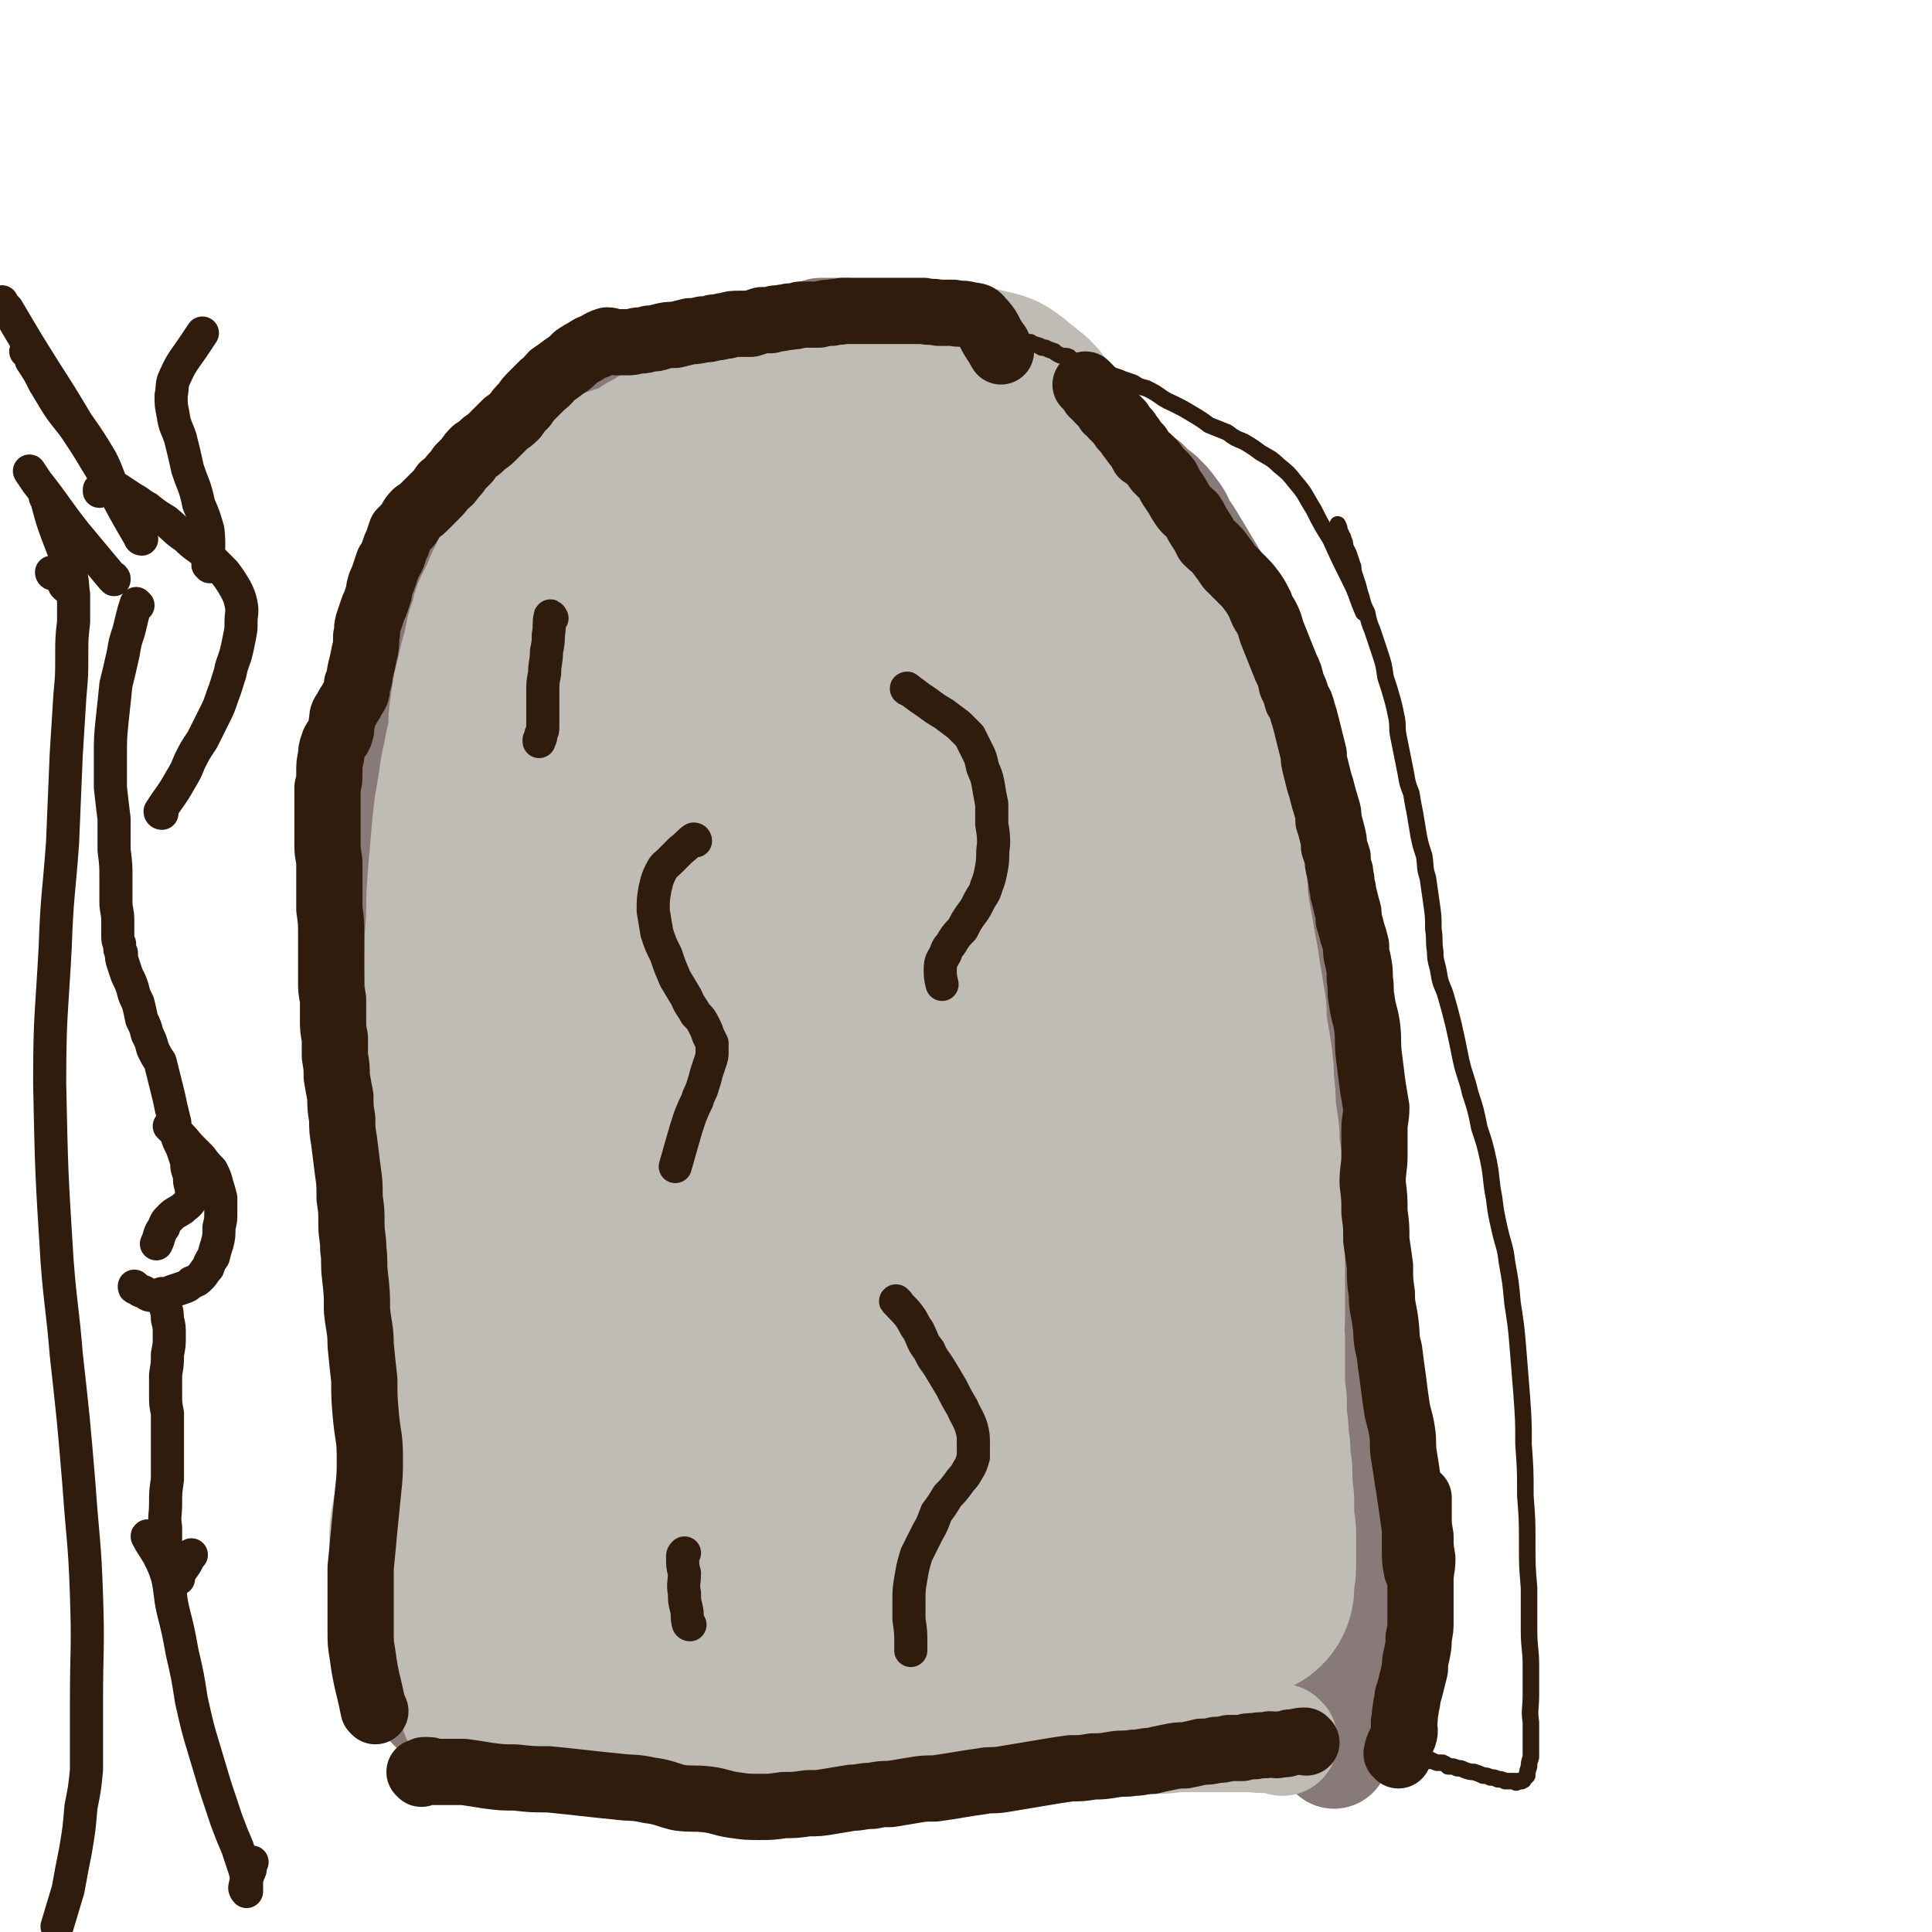 <svg viewBox='0 0 1050 1050' version='1.1' xmlns='http://www.w3.org/2000/svg' xmlns:xlink='http://www.w3.org/1999/xlink'><g fill='none' stroke='#301C0C' stroke-width='18' stroke-linecap='round' stroke-linejoin='round'><path d='M635,719c0,0 0,-1 -1,-1 '/></g>
<g fill='none' stroke='#877A79' stroke-width='60' stroke-linecap='round' stroke-linejoin='round'><path d='M725,953c0,-1 -1,-1 -1,-1 0,-5 1,-5 1,-10 1,-2 1,-2 1,-5 1,-5 1,-5 1,-9 1,-5 1,-5 2,-10 1,-5 1,-5 2,-10 1,-6 0,-6 0,-12 1,-6 0,-6 1,-12 0,-7 0,-7 1,-13 0,-6 0,-6 1,-12 0,-7 0,-7 0,-14 0,-7 0,-7 0,-15 1,-8 1,-8 1,-17 1,-8 0,-8 0,-16 0,-8 0,-8 0,-16 0,-7 0,-7 -1,-15 0,-8 0,-8 0,-16 -1,-8 -1,-8 -1,-15 -1,-7 -1,-7 -1,-15 0,-8 0,-8 0,-16 0,-7 0,-7 -1,-15 0,-8 0,-8 -1,-15 -1,-7 -2,-7 -4,-15 -1,-8 -1,-8 -3,-17 -2,-8 -2,-8 -4,-17 -1,-7 -1,-7 -2,-14 -1,-8 -1,-8 -2,-15 -1,-8 -1,-8 -2,-16 -1,-8 -1,-8 -1,-17 -1,-8 -1,-8 -2,-15 -1,-8 -1,-8 -2,-15 -1,-8 -1,-8 -2,-16 -1,-8 -1,-9 -2,-17 -1,-9 -1,-9 -2,-17 -1,-7 -1,-7 -2,-14 -1,-7 -1,-7 -2,-14 -1,-7 -1,-7 -1,-15 -1,-8 -1,-8 -2,-15 -1,-7 -1,-7 -2,-15 -1,-6 -1,-6 -3,-12 -1,-6 -1,-6 -2,-12 -2,-7 -1,-7 -3,-13 -1,-7 -2,-7 -3,-13 -2,-6 -2,-6 -4,-13 -2,-6 -1,-6 -4,-11 -3,-5 -4,-5 -8,-10 -3,-5 -3,-5 -6,-10 -3,-5 -3,-5 -6,-10 -3,-5 -3,-5 -6,-10 -3,-5 -3,-5 -6,-9 -2,-5 -2,-5 -5,-9 -3,-4 -3,-4 -7,-8 -4,-3 -4,-3 -8,-7 -5,-3 -5,-3 -9,-6 -5,-4 -5,-4 -10,-7 -5,-3 -5,-2 -10,-5 -6,-3 -6,-3 -11,-7 -5,-3 -5,-3 -10,-6 -4,-3 -4,-3 -9,-6 -5,-3 -5,-3 -10,-7 -5,-3 -5,-4 -10,-7 -6,-4 -6,-4 -12,-8 -5,-3 -6,-3 -11,-6 -5,-2 -5,-2 -10,-4 -4,-2 -4,-2 -9,-3 -5,-2 -5,-2 -9,-3 -6,-2 -6,-2 -11,-3 -5,-1 -5,-1 -10,-2 -6,-1 -6,-1 -11,-2 -4,0 -4,0 -8,0 -3,0 -3,0 -6,0 -3,1 -3,1 -6,2 -3,0 -3,0 -7,1 -3,1 -3,1 -6,1 -2,1 -2,1 -5,2 -3,1 -3,1 -5,2 -3,1 -3,1 -6,2 -3,1 -3,1 -6,3 -4,2 -4,2 -8,4 -5,2 -5,2 -10,4 -5,3 -5,3 -11,6 -6,3 -6,3 -12,6 -6,3 -6,3 -11,7 -6,3 -6,3 -12,6 -6,4 -6,4 -12,8 -6,4 -6,4 -12,7 -5,4 -5,4 -10,7 -5,3 -5,3 -10,6 -4,4 -4,4 -8,7 -4,3 -4,3 -8,7 -4,2 -4,3 -7,5 -3,3 -4,2 -6,5 -4,4 -3,4 -6,8 -3,4 -4,4 -7,8 -3,4 -3,4 -5,9 -2,4 -2,4 -4,8 -2,4 -2,4 -3,8 -2,5 -1,5 -3,9 -1,5 -1,5 -2,10 -1,5 -2,5 -3,10 -1,5 -1,5 -2,9 -1,5 -2,5 -2,10 -1,6 0,6 -1,11 0,6 -1,6 -1,11 0,7 1,7 0,13 -1,7 -1,7 -2,14 -1,7 -2,7 -2,13 -1,7 -1,7 -1,14 -1,9 -1,9 -1,17 -1,8 -1,8 -1,16 0,8 0,8 0,16 -1,8 -1,8 -1,16 0,9 0,9 -1,18 0,9 0,9 0,18 0,9 0,9 0,18 0,9 0,9 -1,19 0,9 -1,9 -1,19 0,9 0,9 0,18 0,9 0,9 0,18 0,9 1,9 1,18 1,9 1,9 1,18 1,9 1,9 1,19 1,8 1,8 1,17 1,10 1,10 2,20 0,9 0,9 1,19 1,9 0,9 1,18 1,10 1,10 1,20 1,9 1,9 1,19 1,8 1,8 1,17 1,8 1,8 1,17 1,7 1,7 1,15 1,7 1,7 1,13 0,8 0,8 0,15 1,6 1,6 1,12 0,5 0,5 0,11 0,4 0,4 0,9 1,3 1,3 1,6 0,2 0,2 0,5 1,1 0,1 1,2 2,2 2,2 4,4 '/></g>
<g fill='none' stroke='#BFBBB5' stroke-width='60' stroke-linecap='round' stroke-linejoin='round'><path d='M697,946c-1,0 -1,-1 -1,-1 -8,-1 -8,0 -16,-1 -6,0 -6,0 -11,0 -7,0 -7,0 -13,0 -8,0 -8,0 -16,0 -8,1 -8,1 -17,1 -10,1 -10,1 -19,2 -10,0 -10,1 -19,1 -8,0 -8,0 -17,0 -10,0 -10,0 -19,0 -10,0 -10,0 -20,1 -10,1 -10,1 -19,1 -9,1 -9,1 -18,2 -10,1 -10,0 -20,1 -9,1 -9,1 -19,2 -8,0 -8,0 -15,1 -8,0 -8,0 -15,0 -7,0 -7,0 -14,0 -8,0 -8,0 -16,1 -7,0 -7,-1 -14,0 -5,0 -5,1 -11,1 -6,0 -6,0 -12,0 -5,0 -5,0 -11,0 -5,0 -5,0 -10,-1 -6,0 -6,0 -11,0 -5,-1 -5,-1 -9,-1 -4,-1 -4,0 -8,-1 -3,0 -3,-1 -6,-1 -2,-1 -2,0 -5,-1 -1,0 -1,0 -3,-1 -1,0 -1,0 -2,0 -1,0 -1,0 -2,0 0,0 0,0 -1,0 0,0 0,0 -1,0 -1,0 -1,0 -2,0 -1,0 -1,0 -1,0 -1,-1 -1,0 -2,-1 -1,0 -1,0 -1,-1 -1,-1 -1,-2 -2,-3 -1,-1 -2,-1 -3,-2 -2,-1 -2,-1 -4,-2 -2,-2 -2,-2 -5,-3 -4,-2 -4,-2 -8,-4 -5,-2 -6,-2 -11,-4 '/></g>
<g fill='none' stroke='#BFBBB5' stroke-width='120' stroke-linecap='round' stroke-linejoin='round'><path d='M651,870c0,-1 -1,-1 -1,-1 2,-6 4,-6 6,-13 1,-4 1,-4 2,-8 1,-6 1,-6 2,-13 0,-6 0,-6 0,-13 0,-7 0,-7 0,-14 0,-9 0,-9 -1,-18 -1,-11 -2,-11 -3,-21 -1,-11 -1,-11 -2,-22 -2,-13 -1,-13 -3,-26 -1,-14 -1,-14 -3,-27 -1,-14 -2,-14 -3,-28 -2,-15 -2,-15 -4,-29 -1,-14 -1,-13 -3,-27 -2,-15 -1,-15 -3,-29 -2,-16 -2,-15 -4,-31 -2,-15 -2,-15 -4,-31 -2,-14 -2,-14 -4,-28 -2,-13 -1,-13 -3,-25 -1,-12 -1,-12 -2,-24 -2,-11 -1,-11 -3,-23 -1,-11 -1,-11 -3,-22 -2,-11 -2,-11 -4,-22 -1,-11 -1,-11 -3,-21 -3,-10 -3,-11 -6,-20 -4,-10 -4,-10 -9,-20 -4,-10 -4,-10 -8,-19 -3,-8 -3,-8 -6,-16 -3,-7 -3,-7 -6,-14 -2,-7 -2,-7 -5,-14 -3,-6 -3,-6 -6,-11 -3,-4 -3,-5 -6,-9 -2,-3 -2,-3 -5,-5 -2,-2 -2,-2 -5,-4 -2,-2 -2,-2 -5,-4 -4,-1 -4,-1 -8,-2 -5,-1 -5,-1 -10,-1 -5,0 -5,-1 -10,0 -5,0 -5,0 -9,0 -5,1 -5,1 -9,1 -4,1 -4,1 -8,2 -5,0 -5,0 -9,1 -5,1 -5,2 -10,3 -6,2 -6,2 -12,4 -5,2 -5,2 -11,4 -4,2 -4,2 -9,3 -5,1 -5,1 -9,2 -5,2 -5,2 -9,3 -5,2 -5,2 -9,4 -6,1 -6,1 -11,3 -5,2 -5,2 -10,4 -5,1 -5,1 -10,3 -4,2 -4,2 -8,4 -3,2 -3,2 -7,4 -3,2 -2,3 -5,4 -3,2 -4,2 -7,3 -3,1 -3,1 -7,2 -3,1 -3,1 -6,3 -4,3 -3,3 -7,7 -3,3 -3,3 -7,6 -3,3 -3,3 -6,6 -3,3 -3,3 -6,6 -3,3 -3,3 -5,5 -3,3 -3,3 -5,6 -2,3 -2,3 -4,6 -2,4 -2,4 -4,8 -2,4 -2,4 -4,9 -2,4 -2,4 -4,8 -1,5 -1,5 -3,10 -1,5 -1,5 -2,10 -2,6 -2,6 -3,12 -2,7 -2,7 -3,14 -1,7 -1,7 -1,14 -1,8 -2,8 -3,15 -2,9 -2,9 -3,17 -2,11 -2,11 -3,21 -1,12 -1,12 -2,23 -1,13 -1,13 -1,25 -1,12 -1,12 -1,25 0,11 1,11 1,23 0,11 0,11 -1,23 0,11 0,11 0,23 0,11 0,11 1,22 0,11 1,11 1,22 1,12 0,12 1,23 1,11 1,11 3,21 1,9 1,9 2,17 1,8 1,8 2,16 2,8 1,8 3,17 1,7 1,7 3,15 2,8 2,8 3,15 2,7 2,7 3,14 1,7 1,7 2,14 2,7 2,7 3,13 1,7 1,7 2,13 1,5 1,5 2,10 1,4 1,4 3,8 0,4 0,4 1,7 1,4 1,4 2,7 2,3 2,3 3,5 1,2 1,2 3,4 0,1 0,2 2,2 1,1 1,1 2,1 1,0 1,0 2,-1 1,0 1,-1 2,-2 1,-1 1,-1 2,-3 2,-3 2,-3 3,-5 3,-4 3,-4 5,-9 4,-6 3,-6 6,-12 4,-11 4,-11 8,-21 7,-18 7,-18 13,-37 7,-20 7,-20 13,-40 6,-20 6,-20 12,-40 5,-20 5,-20 11,-41 5,-20 5,-20 10,-40 4,-18 4,-18 7,-37 3,-16 4,-16 6,-32 3,-15 2,-15 4,-29 2,-14 2,-14 3,-27 1,-12 1,-12 2,-25 1,-13 1,-13 2,-27 1,-14 1,-14 2,-28 1,-12 1,-12 2,-25 1,-11 1,-11 2,-22 1,-8 1,-8 2,-17 1,-7 1,-7 2,-14 1,-6 0,-6 2,-12 1,-6 0,-6 2,-12 1,-6 2,-6 3,-12 2,-7 1,-7 2,-14 1,-6 1,-6 2,-12 1,-5 1,-5 2,-10 0,-3 -1,-3 0,-6 0,-2 1,-2 2,-3 2,-2 2,-2 4,-2 2,0 3,0 5,1 1,1 1,2 3,3 2,2 2,2 4,5 3,3 3,4 4,8 3,6 3,6 5,12 3,7 4,7 7,14 4,9 4,9 7,19 5,13 5,13 10,26 6,17 6,17 12,34 7,20 7,20 15,40 7,19 7,19 14,39 6,19 5,19 11,38 5,18 6,18 11,37 6,18 6,18 11,37 4,18 4,18 8,36 4,18 4,18 8,36 3,17 3,17 5,34 2,15 2,15 4,31 1,14 1,14 2,28 0,12 1,12 1,24 1,11 1,11 1,21 0,10 0,10 -1,20 0,10 0,10 -1,20 0,8 1,8 0,17 0,8 0,8 0,15 -1,5 -1,5 -1,10 0,3 0,3 0,6 0,1 0,1 -1,2 0,0 0,0 0,0 0,-1 0,-1 0,-1 0,-2 0,-2 0,-3 0,-3 -1,-3 -1,-5 -1,-4 0,-4 -1,-8 -1,-7 -1,-7 -2,-14 -2,-10 -2,-10 -4,-20 -4,-16 -4,-16 -7,-32 -5,-18 -4,-18 -9,-37 -4,-20 -4,-20 -9,-40 -5,-21 -5,-21 -11,-42 -6,-21 -7,-21 -14,-42 -6,-20 -6,-20 -13,-40 -6,-20 -6,-20 -11,-39 -5,-18 -4,-18 -9,-36 -4,-15 -4,-15 -9,-30 -3,-12 -4,-12 -8,-25 -4,-11 -3,-11 -8,-23 -4,-10 -4,-10 -8,-20 -4,-9 -4,-9 -7,-18 -4,-9 -3,-9 -6,-17 -3,-8 -2,-9 -4,-17 -3,-6 -3,-6 -6,-12 -2,-5 -2,-5 -4,-10 -2,-3 -2,-3 -4,-7 -1,-2 -1,-2 -3,-4 -1,-2 -1,-2 -2,-3 -1,-1 -1,-1 -2,-2 -2,0 -2,0 -3,-1 -2,0 -2,0 -4,-1 -3,0 -3,1 -5,1 -3,0 -3,0 -6,0 -3,1 -3,1 -5,2 -3,1 -3,0 -6,1 -4,2 -4,2 -7,3 -3,2 -3,1 -5,3 -3,2 -3,2 -6,5 -2,2 -3,2 -5,5 -3,4 -2,4 -5,8 -2,5 -3,5 -5,10 -2,6 -2,6 -3,13 -1,8 -1,8 -1,16 -1,9 -1,9 -2,18 -1,8 -1,8 -2,16 0,8 0,8 -1,16 -1,6 -2,6 -3,13 -1,8 -1,8 -2,15 -2,7 -2,7 -3,15 -1,7 0,7 -1,14 -1,8 -1,8 -1,16 0,8 0,8 0,17 1,11 1,11 2,22 1,10 1,10 2,21 2,10 2,10 3,20 2,11 2,11 4,22 2,10 1,10 3,20 2,11 2,11 4,21 2,11 2,11 4,22 2,11 2,11 5,22 2,11 2,11 5,22 2,11 2,11 4,21 2,10 2,10 4,20 3,9 3,9 6,17 3,7 3,7 5,14 2,7 2,7 4,14 2,7 2,7 4,14 1,6 1,6 3,12 2,6 2,6 4,12 1,4 1,4 3,9 1,4 1,4 2,7 1,3 1,3 2,6 1,2 1,2 1,4 1,2 1,2 2,3 1,2 1,2 2,3 1,2 1,2 2,3 1,1 1,1 2,2 0,1 0,1 1,1 0,0 0,0 0,0 2,0 2,0 3,0 1,0 1,0 2,0 1,-1 1,-1 2,-2 1,-1 1,-1 2,-2 2,-2 2,-2 3,-3 2,-3 3,-2 5,-5 2,-3 2,-3 3,-6 2,-3 2,-3 4,-6 2,-4 3,-3 5,-7 2,-4 2,-4 4,-9 2,-5 1,-6 3,-11 1,-6 1,-6 2,-12 1,-6 1,-6 3,-12 1,-8 1,-8 3,-15 1,-9 1,-9 2,-18 1,-10 1,-10 1,-20 1,-10 1,-10 2,-20 1,-10 1,-10 2,-20 0,-10 0,-10 0,-19 0,-7 0,-7 0,-15 0,-8 0,-8 0,-16 0,-7 0,-7 0,-15 -1,-8 0,-8 -1,-16 0,-6 0,-6 -1,-13 0,-6 0,-6 -1,-12 0,-5 0,-5 -1,-11 0,-5 0,-5 0,-10 0,-5 0,-5 0,-10 -1,-4 -1,-4 -1,-9 -1,-4 -1,-4 -2,-8 -1,-2 -1,-2 -2,-4 -1,-1 -1,-2 -2,-2 -1,0 -1,1 -2,3 -1,2 -1,2 -1,4 0,3 0,3 0,7 1,4 2,4 3,8 2,4 2,4 4,9 2,5 2,5 4,11 3,9 3,9 7,17 4,11 5,11 10,23 6,14 6,15 13,29 8,15 9,15 17,30 7,14 6,15 12,29 6,14 6,14 12,27 5,9 5,9 10,18 4,8 4,8 8,15 3,6 3,6 7,12 4,6 5,5 9,11 5,5 5,6 9,11 5,6 5,6 10,12 5,6 5,6 9,12 3,5 3,5 6,11 3,4 3,4 5,8 1,3 1,3 2,6 1,2 0,2 0,5 0,2 0,2 -1,3 0,2 0,2 -1,4 -2,1 -2,1 -4,2 -2,2 -2,2 -5,3 -3,2 -4,1 -7,3 -4,2 -4,2 -8,3 -4,2 -4,2 -8,3 -4,0 -4,0 -8,1 -5,0 -5,0 -10,1 -5,0 -5,0 -11,1 -7,1 -7,1 -15,2 -7,0 -7,0 -15,0 -8,1 -8,1 -16,2 -8,0 -8,1 -17,1 -9,0 -9,0 -18,0 -10,0 -10,0 -21,0 -11,0 -11,0 -21,0 -11,0 -11,0 -22,-1 -12,0 -12,0 -24,0 -12,0 -12,0 -24,-1 -11,0 -11,0 -22,-1 -10,0 -10,0 -21,-1 -8,0 -8,0 -16,-1 -8,0 -8,-1 -15,-1 -6,0 -6,0 -12,0 -4,0 -4,1 -8,0 -3,0 -3,0 -6,0 -1,0 -1,-1 -3,-1 0,0 0,0 -1,0 0,0 1,0 1,0 0,0 -1,0 -1,0 -1,-1 -1,0 -1,-1 -1,0 -1,0 -3,0 -1,0 -1,0 -2,-1 -1,0 -2,0 -3,-1 -2,-2 -1,-3 -3,-5 -2,-2 -2,-2 -3,-4 -2,-2 -2,-2 -3,-4 -1,-2 -1,-2 -1,-5 -1,-2 -1,-2 -1,-4 -1,-3 -1,-3 -2,-5 0,-3 -1,-3 -1,-6 -1,-3 -1,-3 -1,-7 0,-5 0,-5 1,-10 1,-5 1,-5 3,-11 1,-6 2,-5 4,-11 2,-6 1,-6 4,-13 2,-7 3,-7 5,-14 3,-8 3,-8 5,-17 2,-9 2,-9 4,-18 1,-10 1,-10 2,-20 1,-11 1,-11 1,-23 1,-10 0,-10 1,-21 0,-8 0,-8 0,-17 1,-9 -1,-9 0,-18 2,-10 3,-10 5,-20 2,-10 2,-10 3,-19 1,-9 1,-9 1,-19 1,-10 1,-10 1,-20 0,-9 0,-9 0,-18 0,-8 -1,-8 -1,-16 0,-7 0,-7 1,-15 1,-8 1,-8 2,-16 1,-8 1,-8 1,-17 1,-7 1,-7 2,-15 0,-7 0,-7 0,-14 1,-7 1,-7 2,-14 0,-8 0,-8 1,-16 1,-8 1,-8 2,-16 1,-7 1,-7 1,-13 1,-6 1,-6 2,-12 1,-5 1,-5 2,-9 0,-6 0,-6 1,-11 1,-4 1,-4 2,-9 1,-4 1,-4 2,-9 1,-4 1,-4 3,-8 2,-4 2,-4 6,-8 3,-3 3,-3 6,-7 3,-3 3,-3 5,-6 4,-4 4,-3 7,-7 4,-3 4,-3 7,-6 3,-4 3,-4 7,-7 4,-4 4,-4 8,-8 4,-4 4,-4 9,-8 4,-4 4,-4 9,-8 5,-3 5,-4 10,-7 6,-3 6,-3 12,-6 5,-2 5,-2 11,-5 5,-2 5,-2 10,-4 5,-2 5,-2 10,-4 5,-2 4,-2 9,-4 5,-1 5,-1 10,-3 5,-1 4,-1 9,-2 4,-1 4,-1 8,-1 3,-1 3,-1 6,0 4,0 4,0 7,0 4,0 4,0 8,1 3,0 3,0 7,1 4,0 4,0 8,1 4,1 4,2 8,3 4,1 5,1 9,3 5,2 5,1 10,3 4,2 4,2 8,5 5,2 5,2 9,5 5,2 5,2 9,5 4,2 4,2 9,5 4,2 4,2 8,4 4,2 4,2 8,4 3,2 3,2 7,4 4,2 4,2 7,5 4,2 4,2 7,5 4,2 3,3 7,6 2,2 3,2 5,5 3,2 3,2 5,5 2,3 3,2 5,5 2,4 2,4 4,8 3,4 3,4 5,8 2,3 2,4 3,8 2,3 2,3 4,7 1,3 1,4 2,7 1,5 0,5 0,9 1,5 1,5 2,10 0,6 0,6 0,12 1,7 1,7 2,13 1,6 1,6 2,12 2,6 2,6 3,12 2,6 2,6 3,12 2,6 2,6 3,12 1,7 2,7 3,13 1,6 1,6 1,13 1,5 1,5 1,11 1,6 1,6 1,12 1,6 1,6 2,12 1,5 1,5 2,11 1,6 1,6 2,11 1,7 1,7 2,13 1,6 1,6 2,12 0,6 0,6 1,13 1,6 1,6 2,12 1,7 1,7 1,14 1,7 1,7 1,14 1,7 1,7 2,14 0,7 0,7 1,13 1,6 1,6 1,13 0,6 0,6 1,13 0,6 0,6 0,13 0,6 0,6 0,13 0,5 0,5 0,11 0,6 0,6 0,12 0,5 0,5 0,11 0,6 -1,6 0,12 0,6 0,6 0,12 0,6 0,6 0,11 0,6 0,6 1,11 0,5 0,5 0,10 1,5 1,5 1,9 0,5 1,5 1,9 0,5 0,5 1,10 0,4 0,4 0,9 1,3 0,3 1,7 0,3 0,3 0,7 0,2 0,2 0,5 0,3 1,3 1,5 0,3 0,3 0,7 0,3 0,3 0,6 0,3 0,3 0,5 0,2 0,2 -1,4 0,2 0,2 0,4 0,1 0,1 0,2 0,0 0,0 0,1 0,0 0,1 0,0 -1,-1 -1,-2 -1,-4 0,-1 0,-2 0,-3 0,0 0,0 0,0 '/></g>
<g fill='none' stroke='#301C0C' stroke-width='36' stroke-linecap='round' stroke-linejoin='round'><path d='M760,954c0,0 -1,-1 -1,-1 1,-5 2,-5 4,-10 1,-3 0,-3 0,-7 1,-3 0,-3 1,-7 0,-3 1,-3 1,-7 1,-3 1,-3 2,-7 1,-4 1,-4 2,-8 0,-4 0,-4 1,-8 1,-5 1,-5 1,-9 1,-5 1,-5 1,-9 0,-5 0,-5 0,-11 0,-6 0,-6 0,-11 0,-6 1,-6 1,-12 -1,-6 -1,-6 -1,-12 -1,-6 -1,-6 -1,-11 0,-5 0,-5 0,-10 '/><path d='M771,854c0,0 -1,0 -1,-1 -1,-5 -1,-5 -1,-11 0,-6 0,-6 0,-11 -1,-7 -1,-7 -2,-14 -1,-7 -1,-7 -2,-13 -1,-7 -1,-7 -2,-13 -1,-6 0,-7 -1,-13 -1,-7 -2,-7 -3,-14 -1,-7 -1,-7 -2,-15 -1,-7 -1,-7 -2,-15 -2,-7 -1,-7 -2,-15 -1,-8 -2,-8 -2,-16 -1,-7 -1,-7 -1,-15 -1,-7 -1,-7 -2,-14 0,-8 0,-8 -1,-15 0,-8 0,-8 -1,-16 0,-8 1,-8 1,-15 0,-7 0,-7 0,-14 0,-6 1,-6 1,-12 -1,-6 -1,-6 -2,-12 -1,-8 -1,-8 -2,-16 -1,-8 0,-8 -1,-16 -1,-7 -2,-7 -3,-15 -1,-5 0,-5 -1,-11 0,-5 0,-5 -1,-10 -1,-4 -1,-4 -1,-8 -1,-4 -1,-4 -2,-7 -1,-4 -1,-4 -2,-7 0,-4 0,-4 -1,-7 -1,-4 -1,-4 -2,-8 0,-3 -1,-3 -1,-7 -1,-3 0,-3 -1,-5 -1,-4 -1,-4 -1,-7 -1,-3 -1,-3 -2,-6 0,-3 0,-3 -1,-7 -1,-4 -1,-4 -2,-7 0,-4 0,-4 -1,-7 -1,-4 -1,-3 -2,-7 -1,-4 -1,-4 -2,-7 -1,-4 -1,-4 -2,-8 -1,-4 -1,-4 -1,-7 -1,-4 -1,-4 -2,-8 -1,-4 -1,-4 -2,-8 -1,-4 -1,-4 -2,-7 -1,-4 -1,-4 -3,-7 -1,-4 -1,-4 -3,-8 -1,-5 -1,-5 -3,-9 -2,-5 -2,-5 -4,-10 -2,-5 -2,-5 -4,-10 -1,-4 -1,-4 -3,-8 -2,-3 -2,-3 -3,-6 -2,-4 -2,-4 -4,-7 -3,-4 -3,-4 -6,-7 -3,-3 -3,-3 -7,-7 -2,-3 -2,-3 -5,-7 -3,-4 -3,-3 -7,-7 -2,-4 -2,-4 -4,-7 -2,-3 -2,-4 -4,-7 -2,-2 -3,-2 -5,-5 -2,-3 -2,-3 -3,-5 -2,-3 -2,-3 -4,-6 -1,-2 -1,-3 -3,-5 -2,-2 -2,-2 -4,-4 -2,-3 -2,-3 -4,-5 -2,-2 -2,-2 -4,-3 -1,-2 -1,-2 -2,-4 -2,-2 -2,-2 -4,-5 -2,-2 -1,-2 -3,-4 -2,-2 -2,-2 -3,-4 -2,-2 -2,-2 -4,-4 -1,-1 -1,-2 -3,-3 -1,-2 -1,-2 -3,-4 -1,-1 -1,-1 -2,-2 -1,-2 -1,-1 -3,-3 -1,-2 -1,-2 -3,-4 0,0 0,0 -1,-1 '/><path d='M204,930c0,0 -1,-1 -1,-1 -3,-15 -4,-15 -6,-30 -1,-6 -1,-6 -1,-13 0,-8 0,-8 0,-17 0,-8 0,-8 0,-17 1,-10 1,-10 2,-21 1,-10 1,-10 2,-20 1,-9 1,-10 1,-19 0,-11 -1,-11 -2,-21 -1,-11 -1,-11 -1,-21 -1,-9 -1,-9 -2,-19 0,-9 -1,-9 -2,-19 0,-9 0,-9 -1,-18 -1,-8 0,-8 -1,-15 0,-7 -1,-7 -1,-14 0,-7 0,-7 -1,-14 0,-8 0,-8 -1,-15 -1,-8 -1,-8 -2,-16 -1,-6 -1,-6 -1,-12 -1,-6 -1,-6 -1,-12 -1,-5 -1,-5 -2,-11 0,-5 0,-5 -1,-11 0,-5 0,-5 0,-10 -1,-5 -1,-5 -1,-11 0,-5 0,-5 0,-10 -1,-5 -1,-5 -1,-10 0,-6 0,-6 0,-12 0,-6 0,-6 0,-13 0,-7 0,-7 -1,-14 0,-6 0,-6 0,-13 0,-6 0,-6 0,-11 0,-5 -1,-5 -1,-10 0,-4 0,-4 0,-8 0,-4 0,-4 0,-8 0,-4 0,-4 0,-8 0,-4 0,-4 0,-8 1,-4 1,-4 1,-8 0,-5 0,-5 1,-9 0,-3 0,-3 1,-6 1,-4 3,-3 4,-7 1,-3 0,-3 1,-6 0,-3 0,-3 2,-6 2,-4 2,-3 4,-7 2,-3 2,-3 2,-7 2,-4 1,-4 2,-8 1,-4 1,-4 2,-9 1,-4 1,-4 1,-9 1,-3 0,-3 1,-7 1,-3 1,-3 2,-6 1,-3 1,-3 2,-5 1,-3 1,-3 2,-6 0,-2 0,-2 1,-5 1,-2 1,-2 2,-5 1,-3 1,-3 2,-6 2,-3 2,-3 3,-6 1,-3 1,-3 2,-5 1,-3 1,-3 2,-6 2,-2 2,-2 4,-4 2,-3 1,-3 4,-6 3,-2 3,-2 6,-5 2,-2 2,-2 5,-5 2,-2 2,-2 4,-5 3,-2 3,-2 5,-5 2,-2 2,-2 4,-5 2,-2 2,-2 4,-4 2,-3 2,-3 4,-5 2,-1 2,-1 4,-3 2,-2 3,-2 5,-4 2,-2 2,-2 4,-4 2,-2 2,-2 4,-4 3,-2 3,-2 5,-4 2,-3 2,-3 5,-6 2,-3 2,-3 5,-6 3,-3 3,-3 5,-5 3,-2 3,-3 5,-5 3,-2 3,-2 7,-5 3,-2 3,-2 6,-5 3,-2 3,-2 5,-3 3,-2 3,-2 6,-3 3,-2 3,-2 6,-3 2,0 3,1 5,1 3,0 3,0 6,0 4,0 4,-1 7,-1 2,0 2,0 5,-1 3,0 3,0 6,-1 4,-1 4,-1 8,-1 4,-1 4,-1 8,-2 3,0 3,0 7,-1 3,0 3,0 6,-1 4,0 4,-1 7,-1 3,-1 3,-1 7,-1 3,0 3,0 6,0 3,-1 3,-1 6,-2 2,0 2,0 5,0 2,-1 2,-1 5,-1 3,-1 3,0 5,-1 3,0 3,0 6,-1 2,0 2,0 5,0 3,0 3,0 5,0 4,-1 4,-1 7,-1 3,-1 3,0 6,-1 3,0 3,0 6,0 3,0 3,0 5,0 3,0 3,0 6,0 3,0 3,0 6,0 3,0 3,0 7,0 3,0 3,0 6,0 4,0 4,0 8,0 4,1 4,0 8,1 4,0 4,0 8,0 4,1 4,0 8,1 4,1 5,0 7,3 5,5 4,6 8,12 2,2 1,2 3,5 '/><path d='M710,947c0,0 -1,-1 -1,-1 -4,0 -4,1 -8,1 -2,1 -2,1 -5,1 -3,1 -3,0 -6,0 -4,1 -4,0 -8,1 -4,0 -4,0 -7,1 -4,0 -4,0 -7,0 -4,1 -4,1 -7,1 -4,1 -4,1 -8,1 -4,1 -4,1 -9,2 -4,0 -4,0 -9,1 -5,1 -5,1 -9,2 -5,0 -5,1 -10,1 -5,1 -6,0 -11,1 -6,1 -6,1 -11,1 -6,1 -6,1 -12,1 -7,1 -7,1 -13,2 -6,1 -6,1 -12,2 -6,1 -6,1 -12,2 -6,1 -6,0 -11,1 -7,1 -7,1 -13,2 -6,1 -6,1 -13,2 -6,0 -6,0 -12,1 -6,1 -6,1 -12,2 -5,0 -5,0 -10,1 -6,0 -6,1 -11,1 -6,1 -6,1 -12,2 -6,1 -6,1 -12,1 -7,1 -7,1 -13,1 -7,1 -7,1 -13,1 -7,0 -7,0 -14,-1 -7,-1 -7,-2 -14,-3 -8,-1 -8,0 -16,-1 -8,-2 -8,-3 -16,-4 -9,-2 -9,-1 -17,-2 -10,-1 -10,-1 -19,-2 -9,-1 -9,-1 -19,-2 -9,0 -9,0 -18,-1 -7,0 -7,0 -15,-1 -6,-1 -6,-1 -13,-2 -4,0 -4,0 -9,0 -4,0 -4,0 -7,0 -2,-1 -2,-1 -5,-1 -1,0 -1,0 -2,1 -1,0 -1,0 -1,0 0,0 0,0 0,0 1,0 1,0 1,0 1,1 0,1 0,1 '/></g>
<g fill='none' stroke='#301C0C' stroke-width='9' stroke-linecap='round' stroke-linejoin='round'><path d='M561,187c-1,0 -2,-1 -1,-1 1,1 2,1 5,2 1,1 1,1 3,1 2,1 2,1 5,2 1,1 1,1 3,2 2,1 3,0 5,1 1,1 1,1 2,2 2,1 2,0 3,1 2,1 2,1 4,2 2,0 2,0 4,1 2,0 2,1 4,1 3,1 3,1 5,2 3,2 3,1 7,3 3,1 3,1 6,2 3,2 3,2 7,3 4,2 4,2 7,4 4,3 5,3 9,5 4,2 4,2 9,5 5,3 5,3 9,6 5,2 5,2 10,4 4,3 4,3 9,5 5,3 5,3 9,6 5,3 6,3 10,7 5,4 5,4 9,9 6,7 5,7 10,15 4,8 4,8 9,16 5,11 5,11 11,23 4,8 3,8 7,17 '/><path d='M777,957c0,0 -1,-1 -1,-1 1,0 2,1 5,2 1,0 1,0 3,0 2,1 2,1 3,2 3,0 3,0 5,1 2,0 2,0 4,1 3,1 3,1 5,1 3,1 3,1 5,2 2,0 2,0 4,1 2,0 2,0 4,1 2,0 2,0 4,1 1,0 1,0 3,0 1,0 1,0 2,0 1,1 1,1 2,0 1,0 1,0 2,0 1,-1 1,0 1,-1 1,-1 1,-1 2,-2 0,-2 0,-2 1,-5 0,-2 0,-2 1,-5 0,-4 0,-4 0,-9 0,-5 0,-5 0,-10 -1,-7 0,-7 0,-15 0,-8 0,-8 0,-16 0,-9 -1,-9 -1,-19 0,-11 0,-11 0,-23 -1,-12 -1,-12 -1,-24 0,-13 0,-13 -1,-26 0,-14 0,-14 -1,-28 0,-13 0,-13 -1,-27 -1,-12 -1,-12 -2,-25 -1,-12 -1,-12 -3,-25 -1,-11 -1,-11 -3,-22 -1,-9 -2,-9 -4,-18 -2,-9 -2,-9 -3,-17 -2,-10 -1,-10 -3,-20 -2,-9 -2,-9 -5,-18 -2,-10 -2,-10 -5,-19 -2,-9 -3,-9 -5,-18 -2,-10 -2,-10 -4,-19 -2,-8 -2,-8 -4,-15 -2,-7 -3,-6 -4,-13 -1,-6 -2,-6 -2,-12 -1,-6 0,-6 -1,-12 0,-7 0,-7 -1,-14 -1,-7 -1,-7 -2,-14 -2,-6 -1,-6 -2,-12 -2,-6 -2,-6 -3,-11 -1,-6 -1,-6 -2,-12 -1,-5 -1,-5 -2,-11 -2,-5 -2,-5 -3,-11 -1,-5 -1,-5 -2,-10 -1,-5 -1,-5 -2,-10 -1,-5 0,-5 -1,-10 -1,-5 -1,-5 -2,-9 -2,-7 -2,-7 -4,-13 -1,-7 -1,-7 -3,-13 -2,-6 -2,-6 -4,-12 -2,-5 -2,-5 -3,-10 -2,-4 -2,-4 -3,-8 -1,-3 -1,-3 -2,-7 -1,-3 -1,-3 -2,-6 -1,-3 0,-3 -1,-5 -1,-3 -1,-3 -2,-6 -1,-2 -1,-2 -2,-4 0,-2 0,-2 -1,-4 0,-1 0,-1 -1,-2 0,-1 0,-1 -1,-2 0,-2 0,-2 -1,-4 '/></g>
<g fill='none' stroke='#301C0C' stroke-width='18' stroke-linecap='round' stroke-linejoin='round'><path d='M494,375c-1,0 -2,-1 -1,-1 4,3 5,4 11,8 4,3 4,3 9,6 4,3 4,3 8,6 3,3 3,3 6,6 2,4 2,4 4,8 2,4 2,4 3,9 2,5 2,4 3,9 1,6 1,6 2,11 0,5 0,5 0,11 1,6 1,6 1,11 -1,6 0,6 -1,12 -1,5 -1,6 -3,11 -1,4 -2,4 -4,8 -2,4 -2,4 -5,8 -2,3 -2,3 -4,7 -3,3 -3,3 -5,6 -2,4 -3,3 -4,7 -2,4 -3,4 -3,9 0,3 0,4 1,8 '/><path d='M378,457c0,0 0,-1 -1,-1 -3,2 -3,3 -7,6 -3,3 -3,3 -6,6 -3,3 -3,2 -5,6 -2,4 -2,5 -3,9 -1,6 -1,6 -1,12 1,6 1,6 2,12 2,6 2,6 5,12 2,6 2,6 5,13 3,5 3,5 6,10 2,5 3,5 5,9 3,3 3,3 5,7 1,2 1,2 2,5 1,2 1,2 2,4 0,2 0,2 0,4 0,3 0,3 -1,6 -1,3 -1,3 -2,6 -1,4 -1,4 -2,7 -1,4 -2,4 -3,8 -2,4 -2,4 -4,9 -2,6 -2,6 -4,13 -2,7 -2,7 -4,14 '/><path d='M488,708c0,0 -2,-1 -1,-1 2,3 4,4 7,8 3,4 2,4 5,8 3,6 2,6 6,11 2,5 3,5 6,10 3,5 3,5 6,10 3,6 3,6 6,11 2,5 3,5 5,11 1,4 1,4 1,9 0,3 0,3 0,7 -1,3 -1,4 -3,7 -2,4 -3,4 -5,7 -3,4 -3,4 -6,7 -3,5 -3,5 -6,9 -2,5 -2,6 -5,11 -3,6 -3,6 -6,12 -2,7 -2,7 -3,13 -1,6 -1,6 -1,12 0,5 0,5 0,10 1,7 1,7 1,13 0,2 0,2 0,4 '/><path d='M375,883c0,0 -1,0 -1,-1 -1,-4 0,-4 -1,-8 -1,-4 -1,-4 -1,-8 -1,-5 0,-6 0,-11 -1,-4 -1,-4 -1,-9 0,-1 0,-1 1,-2 '/><path d='M300,336c0,0 -1,-2 -1,-1 -1,4 0,5 -1,10 0,4 0,4 -1,9 0,6 -1,6 -1,12 -1,5 -1,5 -1,11 0,5 0,5 0,10 0,4 0,4 0,8 0,2 0,2 -1,4 0,2 0,2 -1,3 0,0 0,0 0,1 '/><path d='M75,329c0,0 -1,-1 -1,-1 -2,6 -2,7 -4,15 -2,6 -2,6 -3,12 -2,9 -2,9 -4,17 -1,10 -1,10 -2,19 -1,10 -1,10 -1,20 0,9 0,9 0,17 1,9 1,9 2,17 0,9 0,9 0,17 1,8 1,8 1,15 0,7 0,7 0,13 0,5 1,5 1,10 0,4 0,4 0,8 0,3 0,3 1,5 0,3 0,3 1,5 0,3 0,3 1,6 1,3 1,3 2,6 2,4 2,4 3,7 1,4 1,4 3,8 1,4 1,4 2,9 2,4 2,4 3,8 2,4 2,4 3,8 2,4 2,4 4,7 1,4 1,4 2,8 1,4 1,4 2,8 1,4 1,4 2,9 1,4 1,4 2,8 0,3 0,3 1,7 1,3 1,3 3,7 1,3 1,3 2,6 1,3 0,3 1,6 1,3 1,3 1,5 0,3 1,3 1,6 0,2 1,3 0,5 -2,3 -3,3 -5,5 -3,2 -4,2 -6,4 -3,3 -3,3 -4,6 -3,4 -2,5 -4,9 '/><path d='M88,442c0,0 -1,0 -1,-1 5,-8 6,-8 11,-17 3,-5 3,-5 5,-10 3,-6 3,-6 7,-12 3,-6 3,-6 6,-12 3,-6 3,-6 5,-12 2,-5 2,-6 4,-12 1,-5 1,-4 3,-10 1,-4 1,-4 2,-9 1,-5 1,-5 1,-9 0,-5 1,-5 0,-10 -1,-4 -1,-4 -3,-8 -3,-5 -3,-5 -6,-9 -5,-5 -5,-5 -10,-10 -6,-5 -6,-4 -11,-9 -6,-4 -6,-5 -11,-9 -5,-3 -5,-3 -10,-7 -4,-2 -4,-3 -8,-5 -3,-2 -3,-2 -6,-4 -3,-2 -3,-2 -6,-3 -1,-1 -2,-2 -3,-1 -2,0 -1,1 -3,3 0,0 0,0 0,1 '/><path d='M93,613c0,0 -1,-1 -1,-1 5,4 6,5 11,11 3,3 3,3 6,6 3,4 3,4 6,7 2,4 2,4 3,8 1,3 1,3 2,7 0,4 0,4 0,8 0,4 0,4 -1,8 0,5 0,5 -1,9 -1,3 -1,3 -2,7 -2,3 -2,3 -3,6 -2,2 -2,3 -4,5 -2,2 -2,2 -5,3 -2,2 -2,2 -5,3 -3,1 -3,1 -6,2 -2,1 -3,1 -5,1 -3,1 -3,1 -6,1 -2,0 -2,-1 -4,-2 -2,0 -2,-1 -4,-2 -1,0 -1,0 -1,-1 '/><path d='M90,709c0,0 -1,-2 -1,-1 1,3 2,4 2,9 1,4 1,4 1,9 0,5 0,5 -1,10 0,5 0,5 -1,11 0,5 0,5 0,11 0,5 0,5 1,10 0,5 0,5 0,11 0,6 0,6 0,12 0,6 0,6 0,13 -1,7 -1,7 -1,13 0,7 -1,7 0,13 0,6 0,6 0,11 1,4 1,4 1,8 1,3 1,3 2,5 0,1 0,2 1,3 1,0 1,0 2,1 0,0 0,0 1,0 0,0 0,0 0,0 0,-1 0,-1 0,-2 2,-4 3,-4 5,-8 1,-2 1,-2 2,-3 '/><path d='M81,836c0,0 -1,-2 -1,-1 2,4 3,5 6,10 3,6 3,6 5,12 2,9 1,9 3,18 3,12 3,12 5,23 3,13 3,13 5,26 3,13 3,14 7,27 3,10 3,10 6,20 3,9 3,9 6,18 3,8 3,8 6,15 2,6 2,6 4,12 1,4 1,4 1,8 0,2 0,3 0,4 0,0 -1,-1 -1,-2 1,-5 1,-5 3,-10 0,-2 0,-2 1,-4 '/><path d='M26,271c-1,0 -2,-1 -1,-1 4,16 5,17 11,33 1,4 2,4 2,8 2,6 1,6 2,12 0,8 0,8 0,15 -1,9 -1,9 -1,18 0,11 0,11 -1,22 -1,16 -1,16 -2,32 -1,24 -1,24 -2,48 -2,28 -3,28 -4,57 -2,37 -3,37 -3,74 1,48 1,48 4,96 2,26 3,26 5,51 4,36 4,36 7,72 2,29 3,29 4,59 1,29 0,29 0,58 0,18 0,18 0,37 -1,10 -1,10 -3,20 -1,12 -1,12 -3,24 -2,10 -2,10 -4,21 -3,10 -3,10 -6,20 '/><path d='M114,308c0,0 0,0 -1,-1 0,-9 1,-9 0,-19 -2,-7 -2,-7 -5,-14 -2,-10 -3,-10 -6,-19 -2,-9 -2,-9 -4,-17 -2,-6 -3,-6 -4,-13 -1,-5 -1,-5 -1,-10 1,-5 0,-6 2,-10 4,-9 5,-9 11,-18 2,-3 2,-3 4,-6 '/><path d='M77,293c0,0 -1,0 -1,-1 -7,-12 -7,-12 -14,-25 -4,-7 -4,-7 -9,-15 -6,-10 -6,-10 -12,-19 -5,-7 -6,-7 -11,-15 -3,-5 -3,-5 -6,-10 -3,-6 -3,-6 -7,-12 -1,-3 -1,-3 -3,-5 '/><path d='M63,267c0,0 -1,-1 -1,-1 -4,-8 -3,-8 -7,-16 -6,-10 -6,-10 -13,-20 -9,-15 -9,-15 -18,-29 -10,-16 -10,-16 -20,-33 -2,-2 -2,-2 -3,-4 '/><path d='M62,315c0,-1 0,-1 -1,-1 -10,-12 -10,-12 -20,-24 -11,-14 -10,-14 -21,-28 -2,-3 -2,-3 -4,-6 '/><path d='M36,319c0,0 -1,-1 -1,-1 '/><path d='M29,312c0,0 -1,0 -1,-1 '/></g>
</svg>